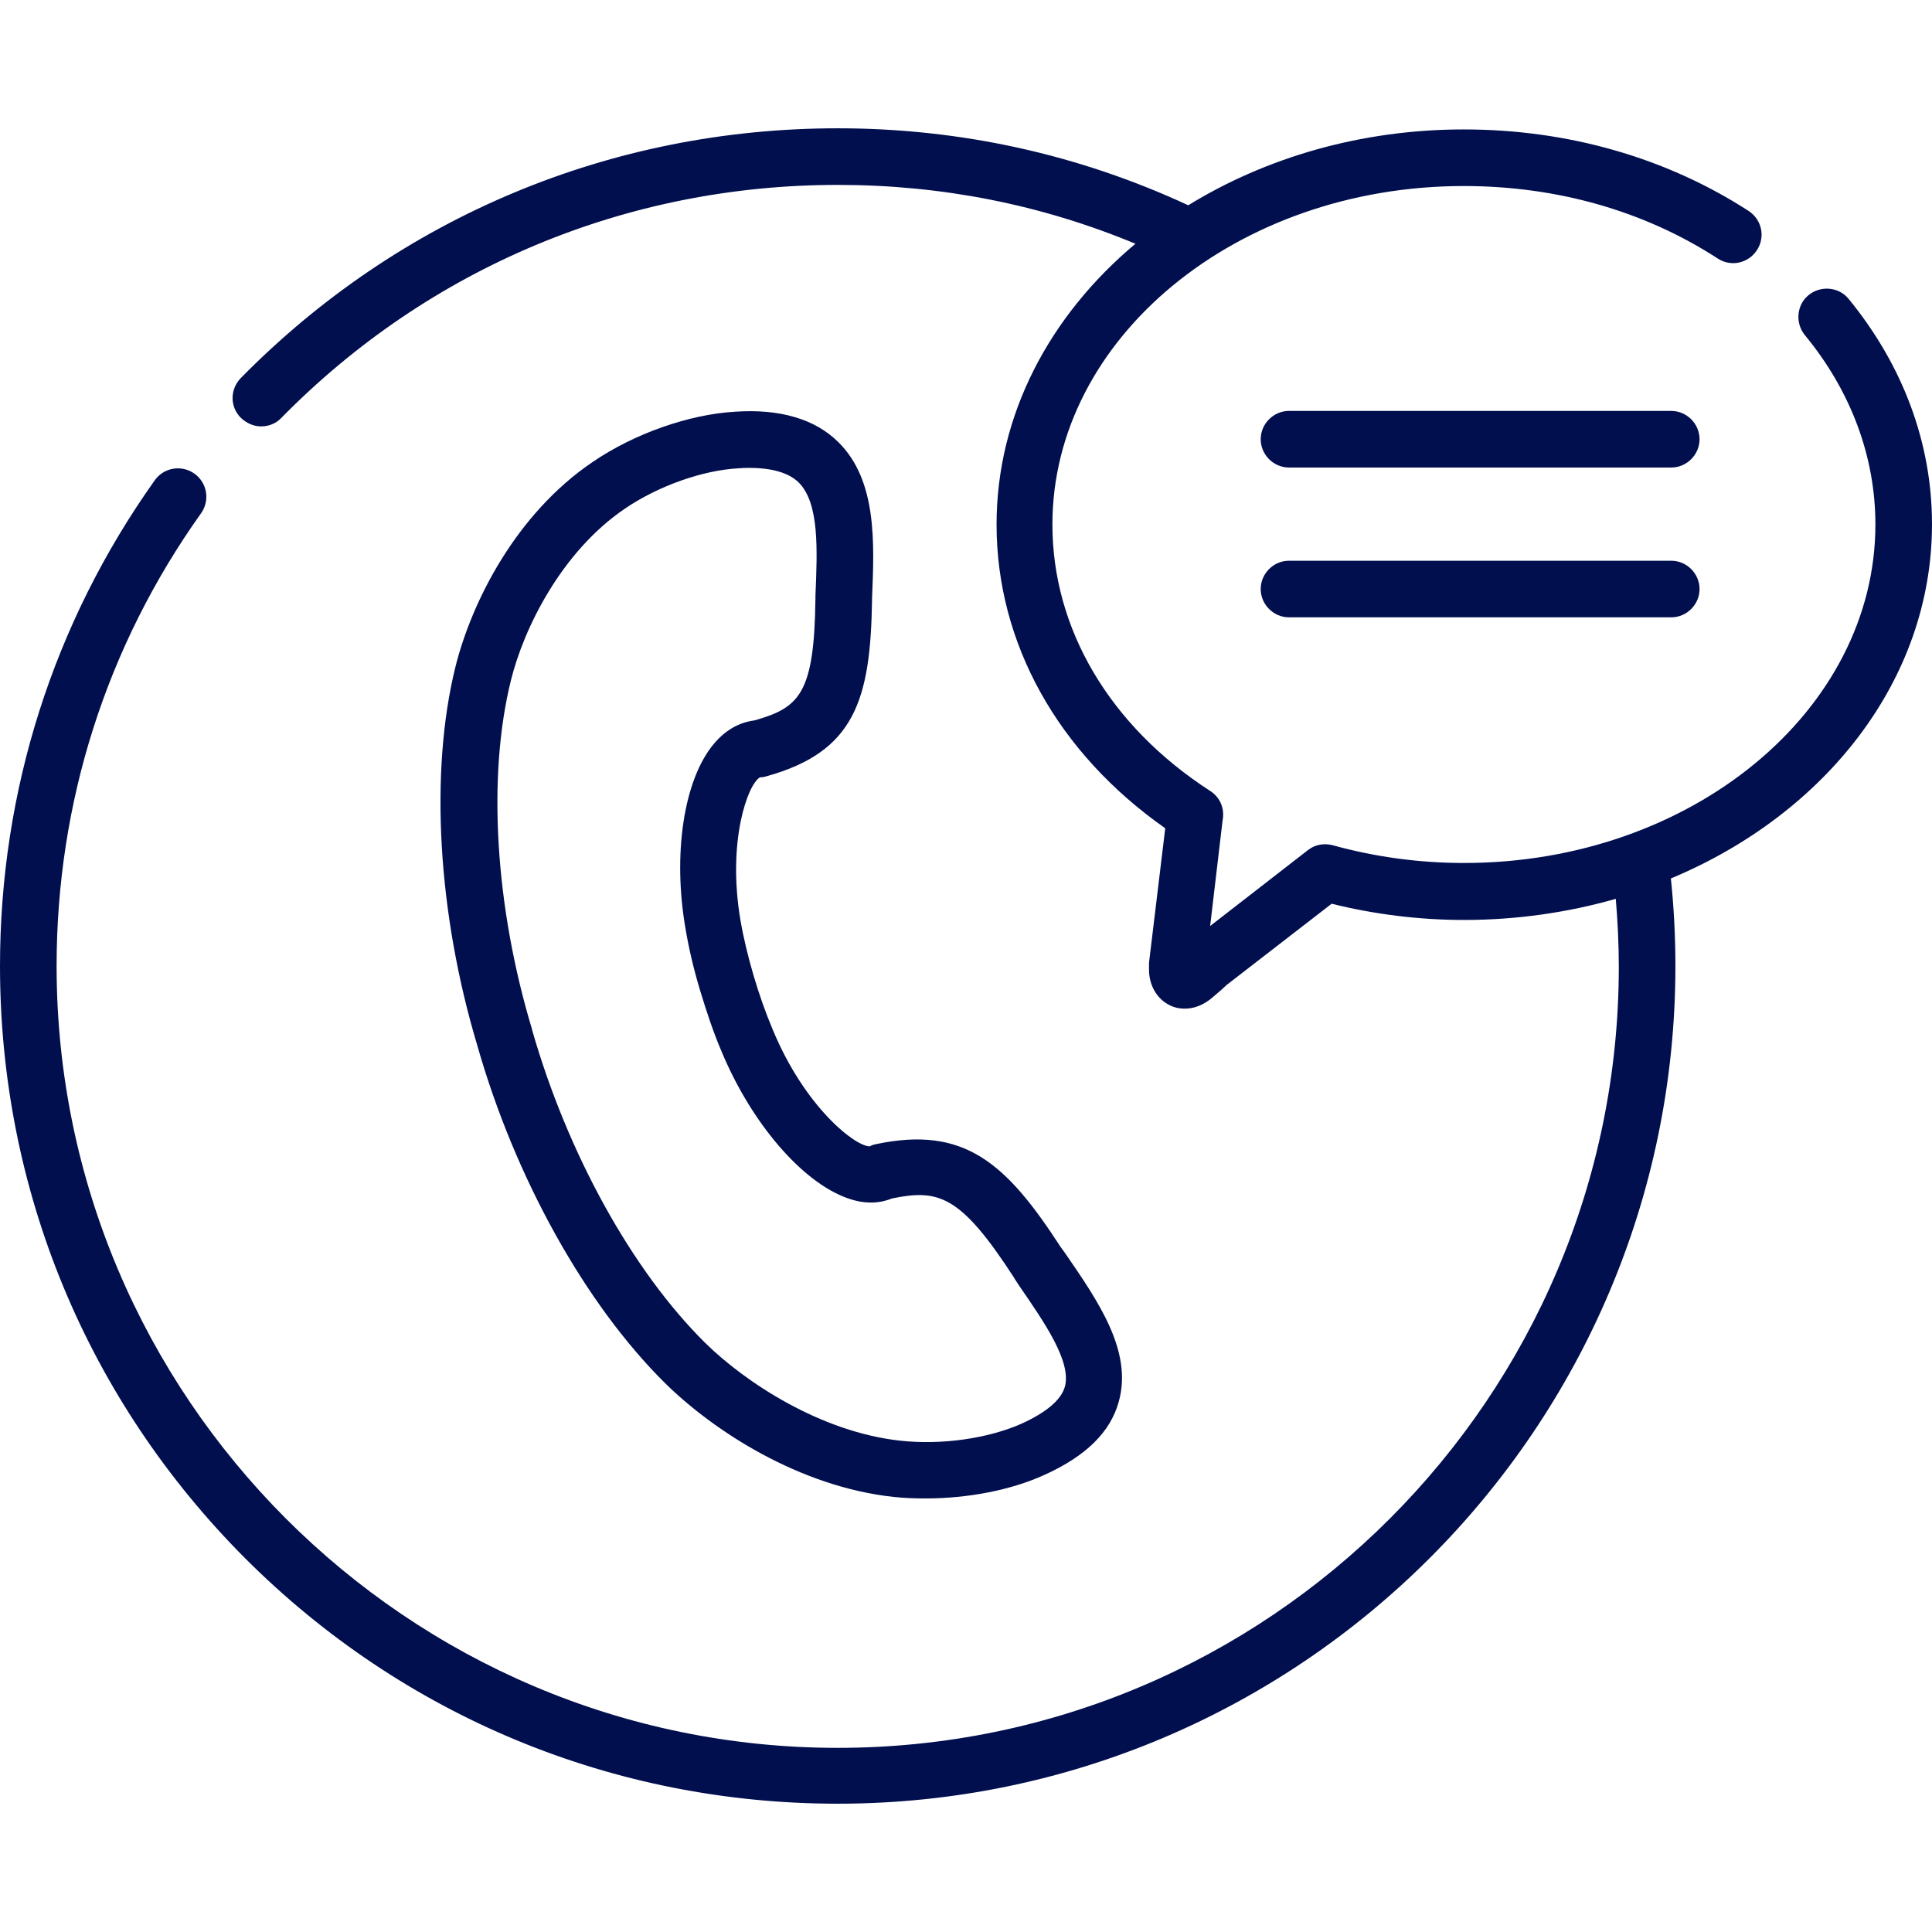 <?xml version="1.0" encoding="UTF-8"?> <!-- Generator: Adobe Illustrator 25.0.0, SVG Export Plug-In . SVG Version: 6.00 Build 0) --> <svg xmlns="http://www.w3.org/2000/svg" xmlns:xlink="http://www.w3.org/1999/xlink" version="1.1" id="Capa_1" x="0px" y="0px" viewBox="0 0 512 512" style="enable-background:new 0 0 512 512;" xml:space="preserve"> <g> <path style="fill:#020F4E;" d="M201.4,206c0.6,0,1.2-0.1,1.8-0.3c23.3-6.5,27.5-20.2,27.9-46.7l0-0.4c0.6-14.7,1.4-31.3-9-41.5 c-6.1-6-15.3-8.8-27.2-8c-12.3,0.7-26.8,5.8-37.8,13.3c-20.4,13.8-32.1,37.1-36.4,54.3c-6.9,27.9-4.7,65.4,5.8,100.4 c10,35.1,28.6,68.5,49.7,89.4c13,12.8,35.7,27.5,60.6,30.2c2.8,0.3,5.6,0.4,8.5,0.4c11.2,0,22.6-2.2,31.4-6.2 c11.1-5,17.6-11.4,19.8-19.5c3.7-13.4-5.5-26.6-14.3-39.4l-1.1-1.5c-14.5-22.4-25.6-32.2-48.9-27.3c-0.6,0.1-1.2,0.3-1.7,0.6 c0,0,0,0,0,0c-3.9,0-17.2-10.4-25.7-30.9c-1.9-4.5-3.6-9.3-5.1-14.4c-1.5-5.1-2.7-10.1-3.5-14.8C192.7,222.8,198.2,207.8,201.4,206 L201.4,206z M189.2,197.1c-8,9.5-11,29.3-7.5,49.2c0.9,5.3,2.2,10.8,3.9,16.4c1.7,5.6,3.5,11,5.6,15.9c7.9,19,21.3,34.6,33.3,38.9 c5.2,1.9,9.2,1.2,11.9,0.1c12.3-2.5,18.1-1,32.4,21.1c0,0.1,0.1,0.1,0.1,0.2l1.1,1.7c6.9,10,14,20.3,12.2,26.9 c-1,3.5-4.9,6.8-11.5,9.8c-8.8,3.9-21.1,5.7-32.1,4.5c-21.1-2.3-41-15.4-51.7-25.9c-19.4-19.2-36.5-50.2-45.9-83c0,0,0-0.1,0-0.1 c-9.8-32.5-11.9-67.1-5.6-92.5c3.4-13.8,13.4-34.1,30.2-45.5c8.8-6,20.6-10.2,30.2-10.7c1-0.1,1.9-0.1,2.8-0.1c6,0,10.4,1.3,13,3.8 c5.6,5.5,5,18,4.5,30.1l0,0.5c0,0.1,0,0.1,0,0.2c-0.3,25.2-4.2,28.9-16.1,32.3C196.9,191.3,192.9,192.7,189.2,197.1L189.2,197.1z"></path> <path style="fill:#020F4E;" d="M442.9,108.9H341.6c-4.1,0-7.5,3.4-7.5,7.5s3.4,7.5,7.5,7.5h101.3c4.1,0,7.5-3.4,7.5-7.5 S447,108.9,442.9,108.9L442.9,108.9z"></path> <path style="fill:#020F4E;" d="M442.9,148.6H341.6c-4.1,0-7.5,3.4-7.5,7.5s3.4,7.5,7.5,7.5h101.3c4.1,0,7.5-3.4,7.5-7.5 S447,148.6,442.9,148.6L442.9,148.6z"></path> <path style="fill:#020F4E;" d="M512,138.9c0-21.5-7.7-42.1-22.1-59.7c-2.6-3.2-7.4-3.6-10.6-1c-3.2,2.6-3.6,7.4-1,10.6 c12.2,14.8,18.7,32.2,18.7,50.2c0,49.4-48.9,89.7-109,89.7c-11.9,0-23.6-1.6-34.8-4.7c-2.3-0.6-4.7-0.2-6.6,1.3l-25.9,20.1l3.3-28 c0.6-3-0.6-6.1-3.3-7.8c-26.6-17.2-41.8-42.9-41.8-70.6c0-49.4,48.9-89.7,109-89.7c24.7,0,47.9,6.6,67.3,19.2 c3.5,2.3,8.1,1.3,10.4-2.2c2.3-3.5,1.3-8.1-2.2-10.4c-21.8-14.1-47.9-21.6-75.5-21.6c-27.3,0-52.5,7.5-73,20.1 C285.8,40.9,254.5,34,222,34c-60,0-116.2,23.5-158.2,66.2c-2.9,3-2.9,7.7,0.1,10.6c1.5,1.4,3.4,2.2,5.3,2.2c1.9,0,3.9-0.7,5.3-2.2 C113.7,70.9,166.1,49,222,49c27.5,0,53.9,5.2,78.9,15.6c-22.7,19-36.8,45.3-36.8,74.4c0,31.4,16.2,60.5,44.7,80.5l-4.2,34.8 c0,0.3-0.1,0.6-0.1,0.9v1.8c0,4.2,2.2,7.9,5.7,9.5c0.8,0.4,2.1,0.8,3.8,0.8c2.1,0,4.8-0.7,7.6-3.2c0.6-0.5,0.9-0.8,1.4-1.2 c0.5-0.4,1-0.9,2.1-1.9l27.8-21.5c11.3,2.8,23.1,4.3,35.1,4.3c14,0,27.6-2,40.2-5.6c0.5,6,0.8,12,0.8,18c0,114.1-92.9,207-207,207 S15,370.1,15,256c0-43.3,13.2-84.8,38.3-120c2.4-3.4,1.6-8.1-1.8-10.5c-3.4-2.4-8.1-1.6-10.5,1.8C14.2,165,0,209.5,0,256 c0,59.3,23.1,115,65,157c41.9,41.9,97.7,65,157,65c122.4,0,222-99.6,222-222c0-7.7-0.4-15.5-1.2-23.2 C483.8,215.7,512,180.1,512,138.9L512,138.9z"></path> </g> </svg> 